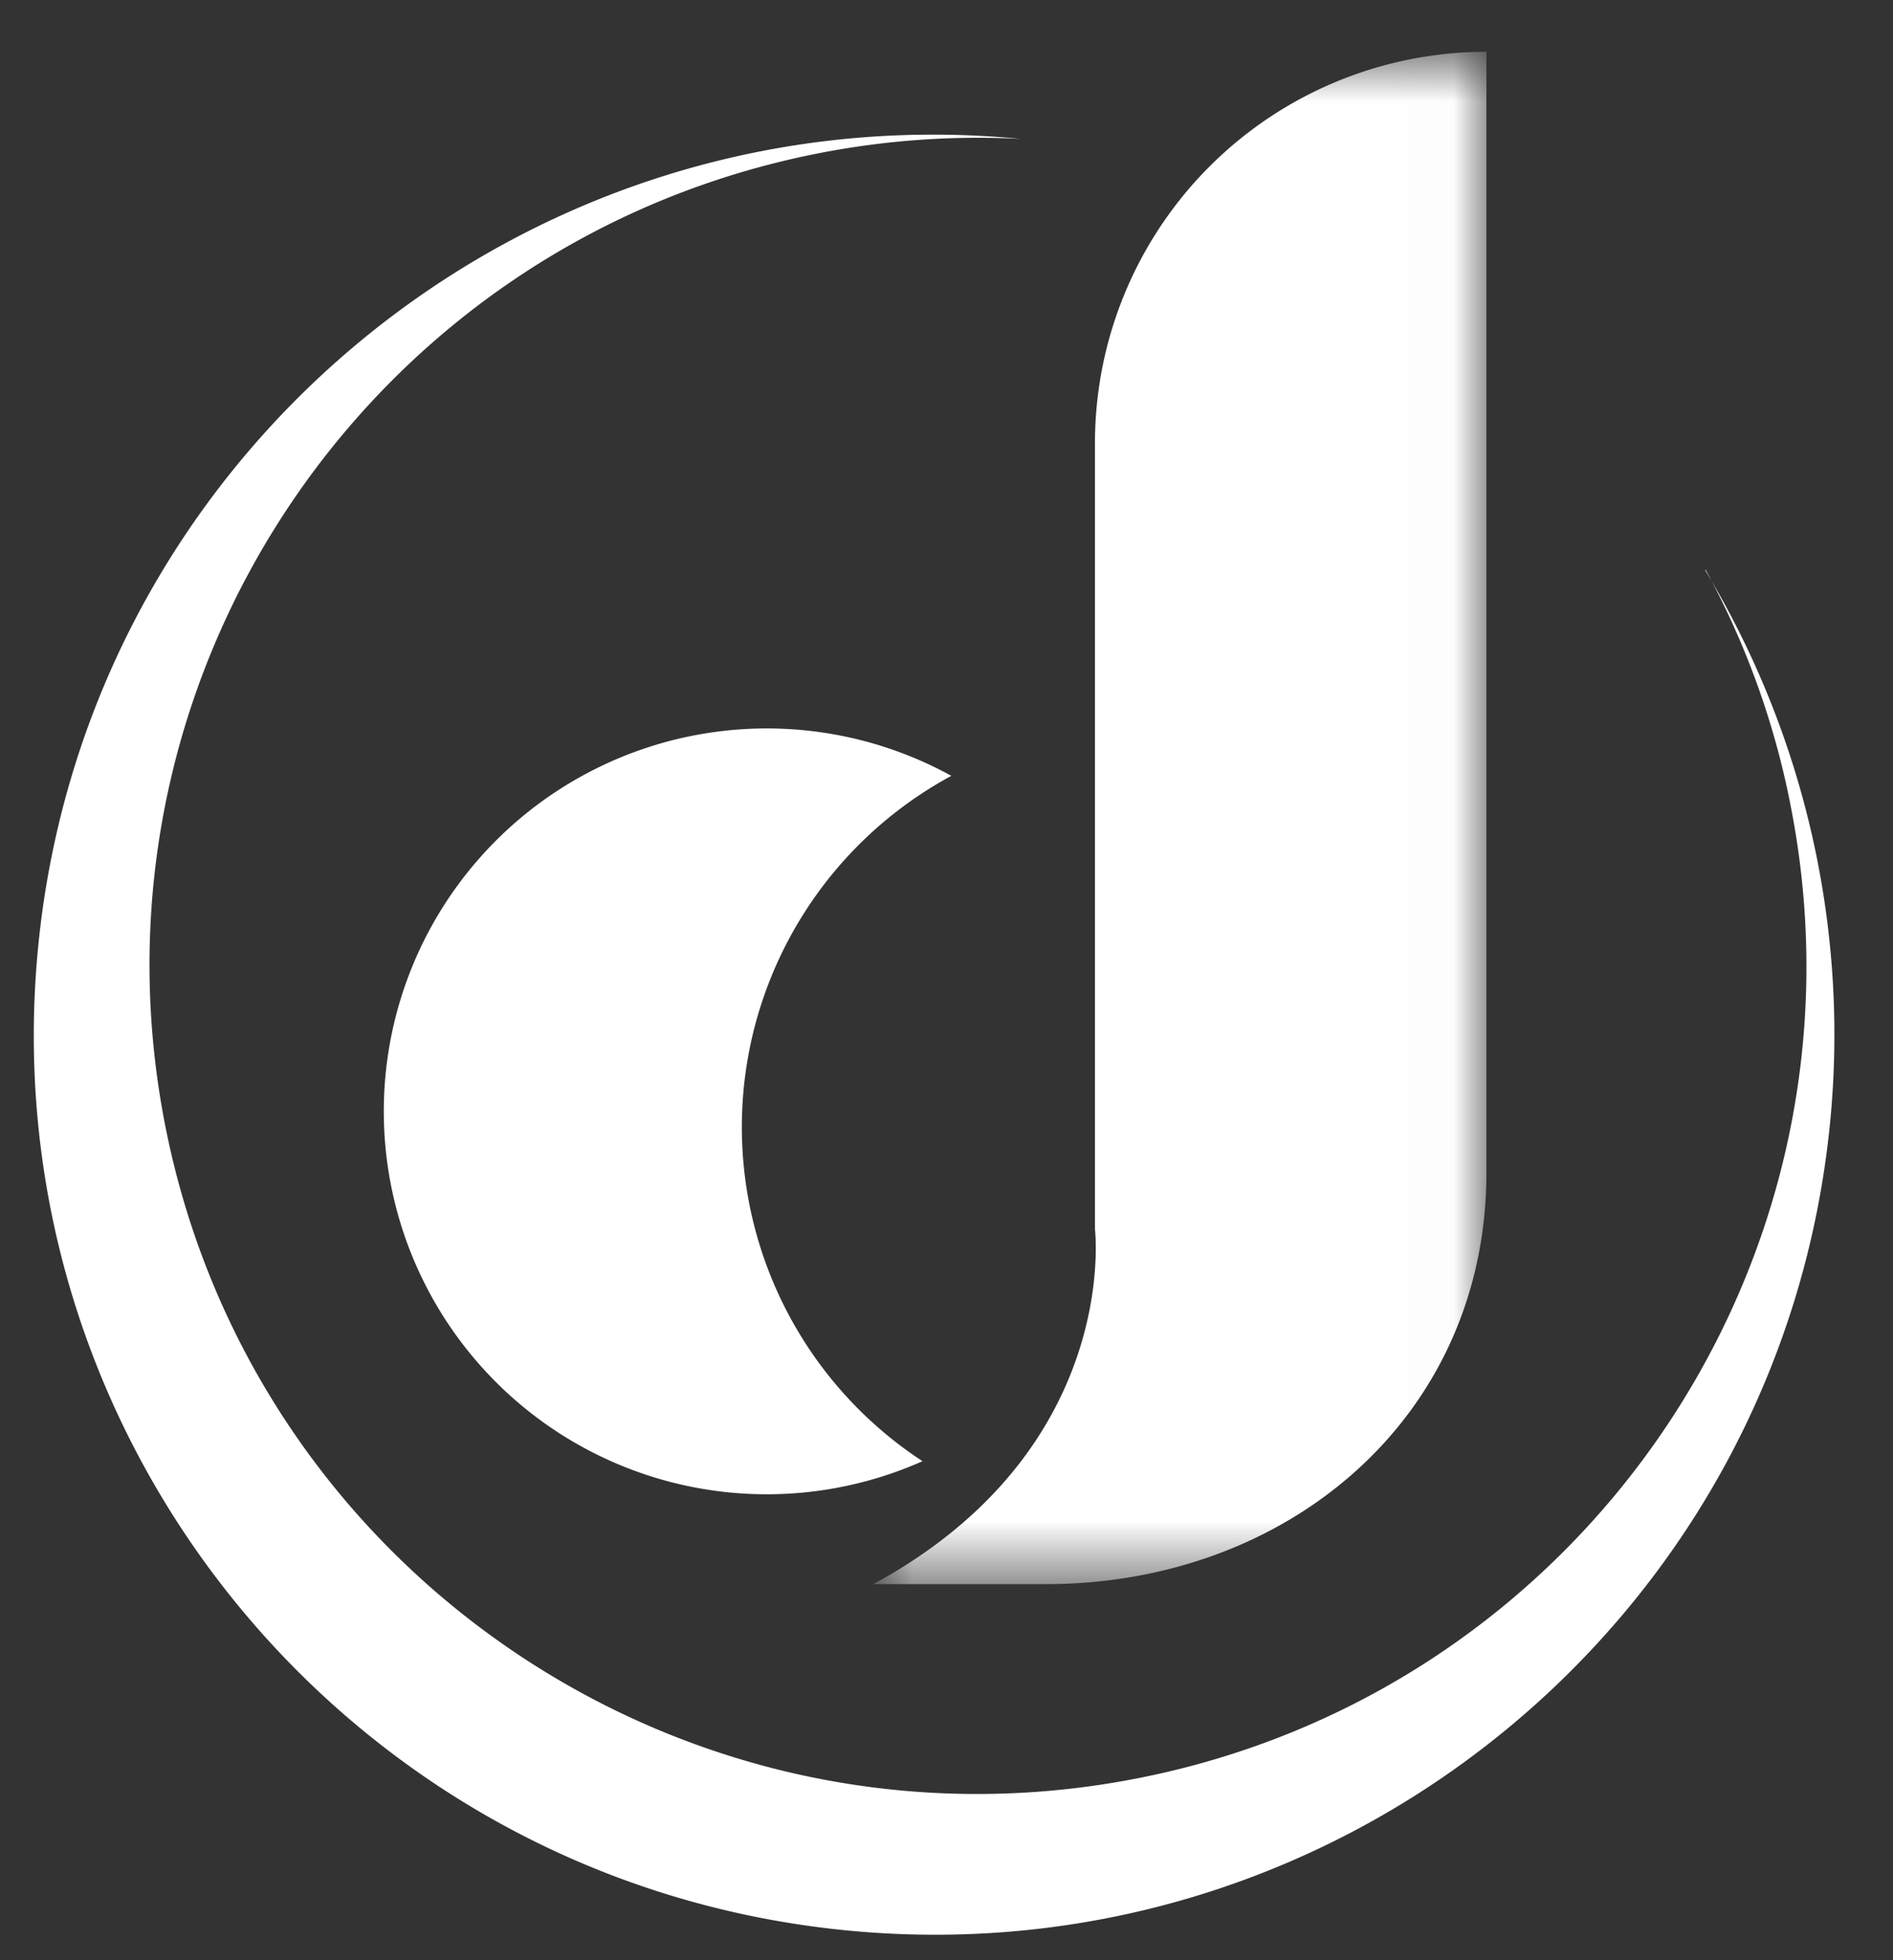 <svg width="28" height="29" fill="none" xmlns="http://www.w3.org/2000/svg"><rect width="100%" height="100%" fill="#333333" stroke="none"/><path fill-rule="evenodd" clip-rule="evenodd" d="M13.646 21.617a5.665 5.665 0 11.426-10.139 5.907 5.907 0 00-.426 10.14z" fill="#fff"/><mask id="a" style="mask-type:alpha" maskUnits="userSpaceOnUse" x="12" y="0" width="10" height="24"><path d="M12.918.766h9.068v22.67h-9.068V.765z" fill="#fff"/></mask><g mask="url(#a)"><path fill-rule="evenodd" clip-rule="evenodd" d="M12.918 23.436h2.554c3.598 0 6.514-2.49 6.514-6.087V.766a5.79 5.79 0 00-5.79 5.788v11.633s.392 3.257-3.278 5.249z" fill="#fff"/></g><path fill-rule="evenodd" clip-rule="evenodd" d="M25.225 8.423a12.113 12.113 0 011.277 3.58c1.263 6.647-3.102 13.058-9.75 14.32-6.647 1.264-13.06-3.101-14.323-9.748-1.263-6.647 3.103-13.058 9.75-14.321.963-.183 1.944-.25 2.923-.199-7.32-.71-13.83 4.649-14.539 11.968-.71 7.319 4.65 13.827 11.97 14.537 7.32.71 13.829-4.649 14.538-11.968a13.314 13.314 0 00-1.846-8.152v-.017z" fill="#fff"/></svg>